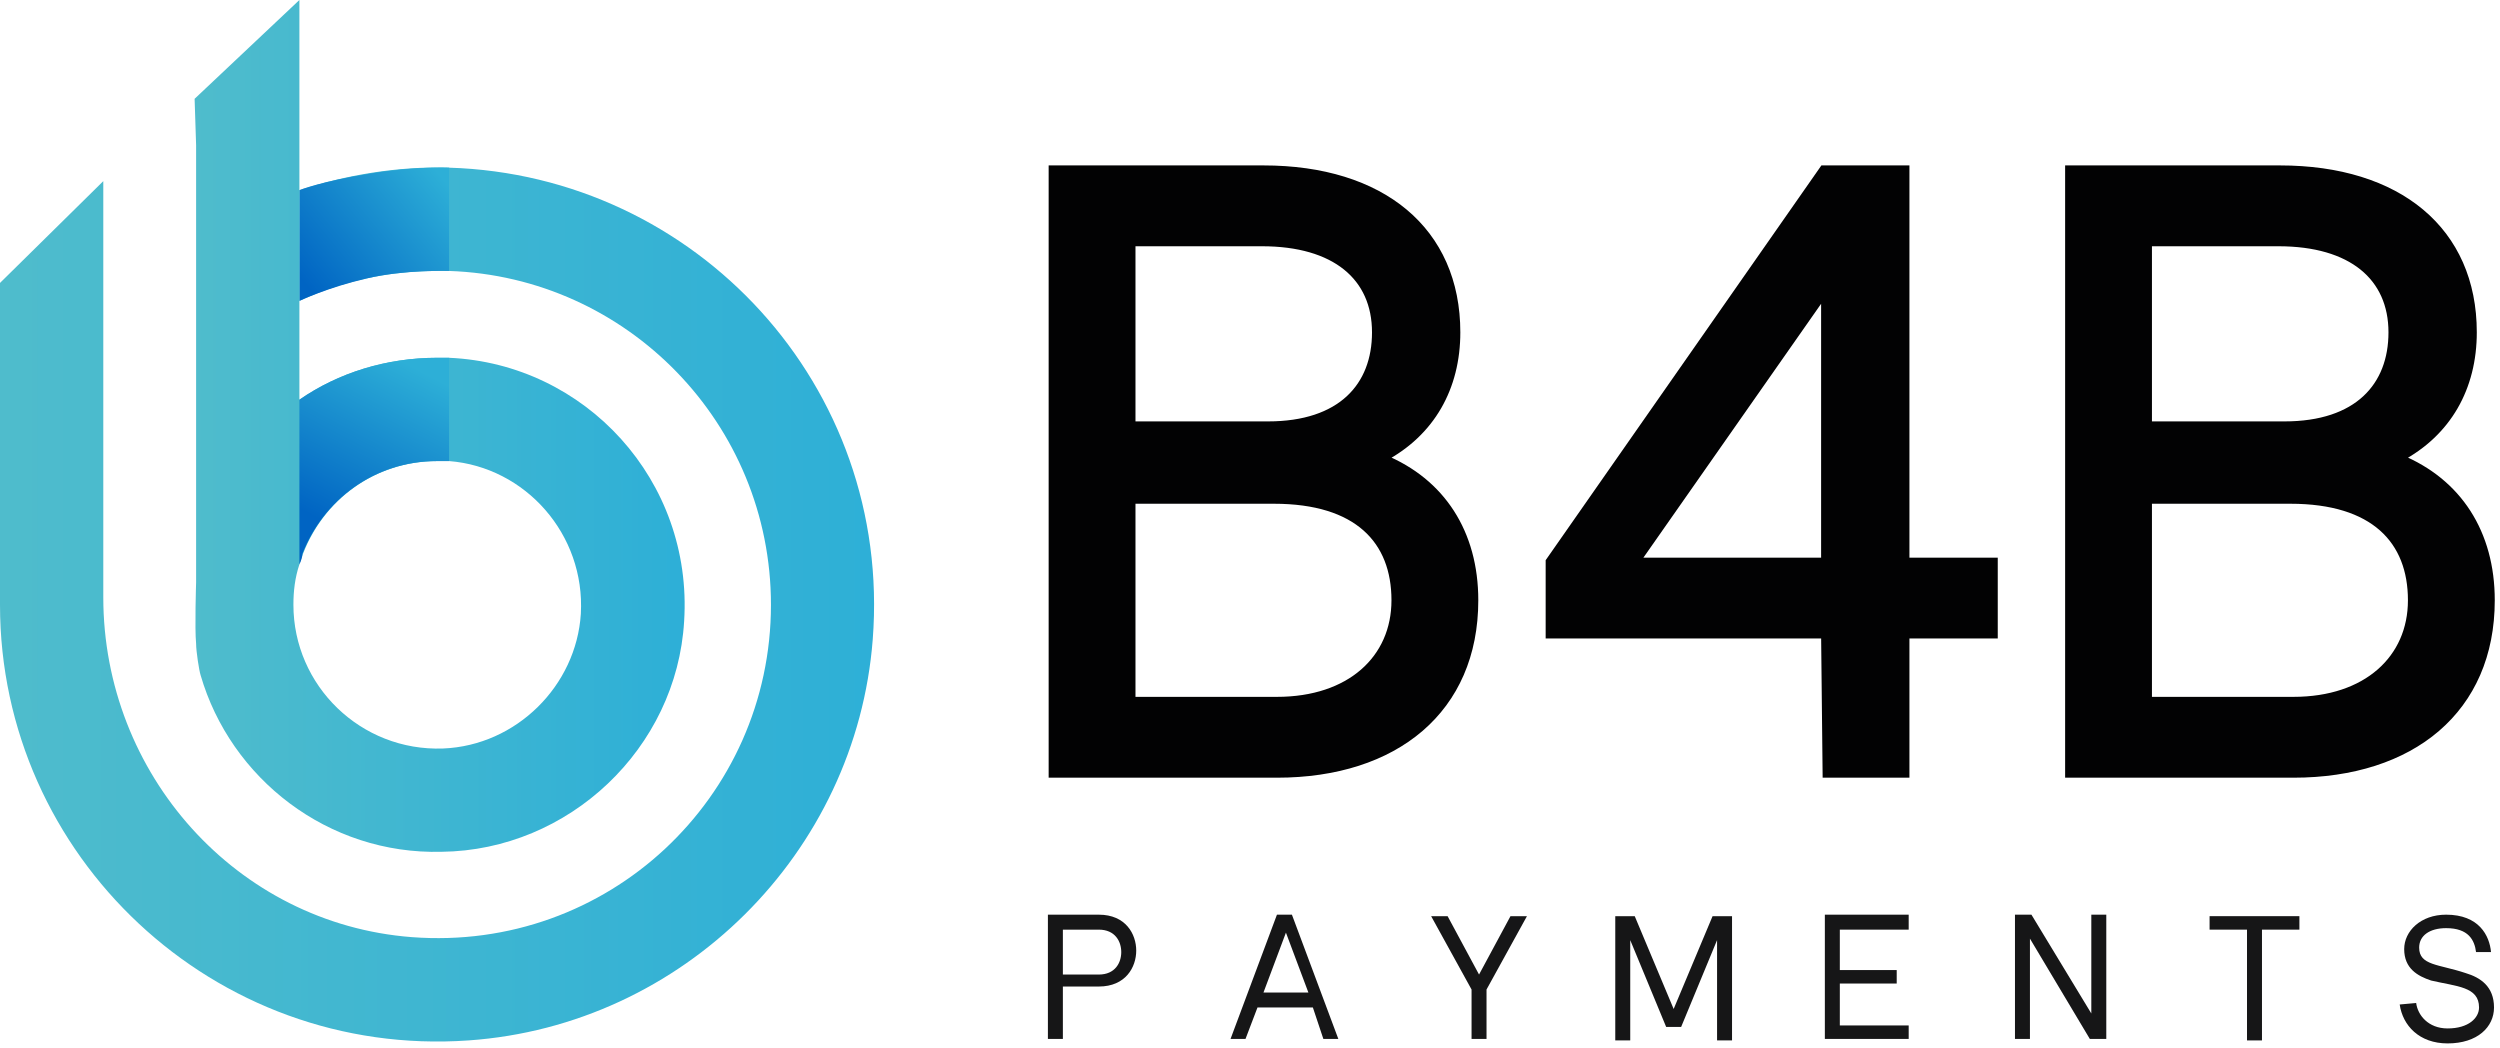 <?xml version="1.0" encoding="UTF-8"?> <svg xmlns="http://www.w3.org/2000/svg" xmlns:xlink="http://www.w3.org/1999/xlink" width="167px" height="70px" viewBox="0 0 167 70" version="1.1"><title>b4b-logo-5</title><defs><linearGradient x1="-0.002%" y1="50%" x2="99.998%" y2="50%" id="linearGradient-1"><stop stop-color="#4FBCCC" offset="0%"></stop><stop stop-color="#2DAFD7" offset="100%"></stop></linearGradient><linearGradient x1="0.174%" y1="84.714%" x2="98.156%" y2="12.143%" id="linearGradient-2"><stop stop-color="#0064C3" offset="1.026%"></stop><stop stop-color="#2DAFD7" offset="100%"></stop></linearGradient><linearGradient x1="-0.003%" y1="50%" x2="99.997%" y2="50%" id="linearGradient-3"><stop stop-color="#4FBCCC" offset="0%"></stop><stop stop-color="#2DAFD7" offset="98.97%"></stop></linearGradient><linearGradient x1="30.691%" y1="85.882%" x2="63.51%" y2="-0.358%" id="linearGradient-4"><stop stop-color="#0064C3" offset="1.026%"></stop><stop stop-color="#2DAFD7" offset="100%"></stop></linearGradient></defs><g id="Page-1" stroke="none" stroke-width="1" fill="none" fill-rule="evenodd"><g id="Desktop-HD" transform="translate(-299, -113)" fill-rule="nonzero"><g id="b4b-logo-5" transform="translate(299, 113)"><g id="Group" transform="translate(0, 0)"><path d="M31.3,69.5 C45.6,68.5 57.2,57 58.3,42.7 C59.6,25.8 46.5,11.7 30,11.2 L30,11.2 C26.5,11.1 23.1,11.7 20,12.7 L20,20.1 C22.8,18.8 25.9,18.1 29.2,18.1 C29.5,18.1 29.7,18.1 30,18.1 C41.9,18.5 51.5,28.3 51.5,40.4 C51.5,53.3 40.6,63.6 27.5,62.6 C15.8,61.7 6.9,51.7 6.9,39.9 L6.9,14 L6.9,13.5 L6.9,12.1 L-8.8817842e-16,18.9 C-8.8817842e-16,18.9 -8.8817842e-16,39.6 -8.8817842e-16,40.4 C-8.8817842e-16,57.2 14.3,70.7 31.3,69.5 Z" id="Path_00000152229157455349269310000005396211620627069088_" fill="url(#linearGradient-1)"></path><path d="M20,20.1 L20,12.7 C20,12.7 21.5,12.1 24.7,11.6 C27.7,11.1 30,11.2 30,11.2 L30,18.1 C30,18.1 27,18 24.5,18.6 C21.9,19.2 20,20.1 20,20.1 Z" id="Path" fill="url(#linearGradient-2)"></path><path d="M30,23.9 C29.7,23.9 29.5,23.9 29.2,23.9 C25.8,23.9 22.6,24.9 20,26.7 L20,20.1 L20,12.7 L20,7.1 L20,0 L13,6.6 L13.1,9.7 L13.1,16.1 L13.1,25.1 L13.1,36.9 L13.1,38.9 C13.1,38.9 13,42 13.1,43 C13.1,43.5 13.3,44.8 13.4,45.1 C15.4,52 21.9,57.1 29.5,56.9 C38,56.8 45.2,50 45.7,41.5 C46.3,32.1 39.1,24.3 30,23.9 Z M38.8,41 C38.5,45.8 34.5,49.8 29.6,50 C24.1,50.2 19.6,45.8 19.6,40.4 C19.6,39.5 19.7,38.6 20,37.7 C21.2,33.7 24.8,30.8 29.2,30.8 C29.5,30.8 29.7,30.8 30,30.8 C35.1,31.2 39.1,35.7 38.8,41 Z" id="Shape_00000072965378017243006280000015570619651548999068_" fill="url(#linearGradient-3)"></path><path d="M20,26.7 L20,35 L20,37.7 C20.1,37.5 20.2,37.2 20.2,37 C21.6,33.4 25,30.8 29.2,30.8 C29.5,30.8 29.7,30.8 30,30.8 L30,23.9 C29.7,23.9 29.5,23.9 29.2,23.9 C25.8,23.9 22.6,24.9 20,26.7 Z" id="Path_00000060029445730664750730000011316748856482237337_" fill="url(#linearGradient-4)"></path></g><g id="Group" transform="translate(70, 11.3)"><path d="M3.4,49.8 C5.2,49.8 5.9,51.1 5.9,52.2 C5.9,53.3 5.2,54.6 3.4,54.6 L1,54.6 L1,58.1 L2.88657986e-15,58.1 L2.88657986e-15,49.8 L3.4,49.8 L3.4,49.8 Z M1,50.8 L1,53.8 L3.4,53.8 C4.5,53.8 4.9,53 4.9,52.3 C4.9,51.6 4.5,50.8 3.4,50.8 L1,50.8 Z" id="Shape" fill="#161617"></path><path d="M17.7,56 L14,56 L13.2,58.1 L12.2,58.1 L15.3,49.8 L16.3,49.8 L19.4,58.1 L18.4,58.1 L17.7,56 Z M14.4,55 L17.4,55 L15.9,51 L14.4,55 Z" id="Shape_00000176743515170649077130000009144998826652187563_" fill="#161617"></path><polygon id="Path" fill="#161617" points="29.3 54.8 29.3 58.1 28.3 58.1 28.3 54.8 25.6 49.9 26.7 49.9 28.8 53.8 30.9 49.9 32 49.9"></polygon><polygon id="Path_00000081608225656485393810000016465279033888231823_" fill="#161617" points="41.3 57.3 38.9 51.5 38.9 58.2 37.9 58.2 37.9 49.9 39.2 49.9 41.8 56.1 44.4 49.9 45.7 49.9 45.7 58.2 44.7 58.2 44.7 51.5 42.3 57.3"></polygon><polygon id="Path_00000145024518268276780210000013499783904431505037_" fill="#161617" points="57.5 50.8 52.9 50.8 52.9 53.5 56.7 53.5 56.7 54.4 52.9 54.4 52.9 57.2 57.5 57.2 57.5 58.1 51.9 58.1 51.9 49.8 57.5 49.8"></polygon><polygon id="Path_00000094580264299644411960000012570875601694908586_" fill="#161617" points="70.7 58.1 69.6 58.1 65.6 51.4 65.6 58.1 64.6 58.1 64.6 49.8 65.7 49.8 69.7 56.4 69.7 49.8 70.7 49.8"></polygon><polygon id="Path_00000164502455235041742910000000198552710387243418_" fill="#161617" points="83.6 50.8 81.1 50.8 81.1 58.2 80.1 58.2 80.1 50.8 77.6 50.8 77.6 49.9 83.6 49.9"></polygon><path d="M91.4,55.7 C91.5,56.5 92.2,57.4 93.5,57.4 C94.9,57.4 95.6,56.7 95.6,56 C95.6,54.6 94.1,54.6 92.4,54.2 C91.5,53.9 90.6,53.4 90.6,52.1 C90.6,50.9 91.7,49.8 93.4,49.8 C95.6,49.8 96.3,51.2 96.4,52.3 L95.4,52.3 C95.3,51.5 94.9,50.7 93.4,50.7 C92.3,50.7 91.6,51.2 91.6,52 C91.6,53.2 92.9,53.1 94.7,53.7 C95.7,54 96.6,54.6 96.6,56 C96.6,57.3 95.5,58.4 93.5,58.4 C91.6,58.4 90.5,57.2 90.3,55.8 L91.4,55.7 L91.4,55.7 Z" id="Path_00000044883921494514239790000000040017729649373631_" fill="#161617"></path><path d="M0.3,0 L14.4,0 C22.3,0 27.3,4.1 27.3,10.9 C27.3,14.6 25.6,17.6 22.4,19.3 C26.3,20.9 28.5,24.3 28.5,28.8 C28.5,36.1 23.2,40.4 15.3,40.4 L0.3,40.4 L0.3,0 L0.3,0 Z M5.6,4.9 L5.6,17.1 L14.7,17.1 C19.6,17.1 21.9,14.5 21.9,10.9 C21.9,7.2 19.2,4.9 14.3,4.9 L5.6,4.9 L5.6,4.9 Z M5.6,22.1 L5.6,35.5 L15.3,35.5 C20.2,35.5 23.2,32.7 23.2,28.8 C23.2,24.8 20.7,22.1 15.1,22.1 L5.6,22.1 L5.6,22.1 Z" id="Shape_00000088104331203086986790000003412163377191519150_" stroke="#020203" stroke-width="0.5" fill="#020203"></path><path d="M51.9,31.1 L33.5,31.1 L33.5,26.2 L51.8,0 L57.3,0 L57.3,26.2 L63.2,26.2 L63.2,31.1 L57.3,31.1 L57.3,40.4 L52,40.4 L51.9,31.1 L51.9,31.1 Z M51.9,26.2 L51.9,8.2 L39.3,26.2 L51.9,26.2 Z" id="Shape_00000041261591756513221420000010575023787470547902_" stroke="#020203" stroke-width="0.5" fill="#020203"></path><path d="M68.2,0 L82.3,0 C90.2,0 95.2,4.1 95.2,10.9 C95.2,14.6 93.5,17.6 90.3,19.3 C94.2,20.9 96.4,24.3 96.4,28.8 C96.4,36.1 91.1,40.4 83.2,40.4 L68.2,40.4 L68.2,0 Z M73.5,4.9 L73.5,17.1 L82.6,17.1 C87.5,17.1 89.8,14.5 89.8,10.9 C89.8,7.2 87.1,4.9 82.2,4.9 L73.5,4.9 L73.5,4.9 Z M73.5,22.1 L73.5,35.5 L83.2,35.5 C88.1,35.5 91.1,32.7 91.1,28.8 C91.1,24.8 88.6,22.1 83,22.1 L73.5,22.1 L73.5,22.1 Z" id="Shape_00000023970707945536961110000011687944176502879677_" stroke="#020203" stroke-width="0.5" fill="#020203"></path></g></g></g></g></svg> 